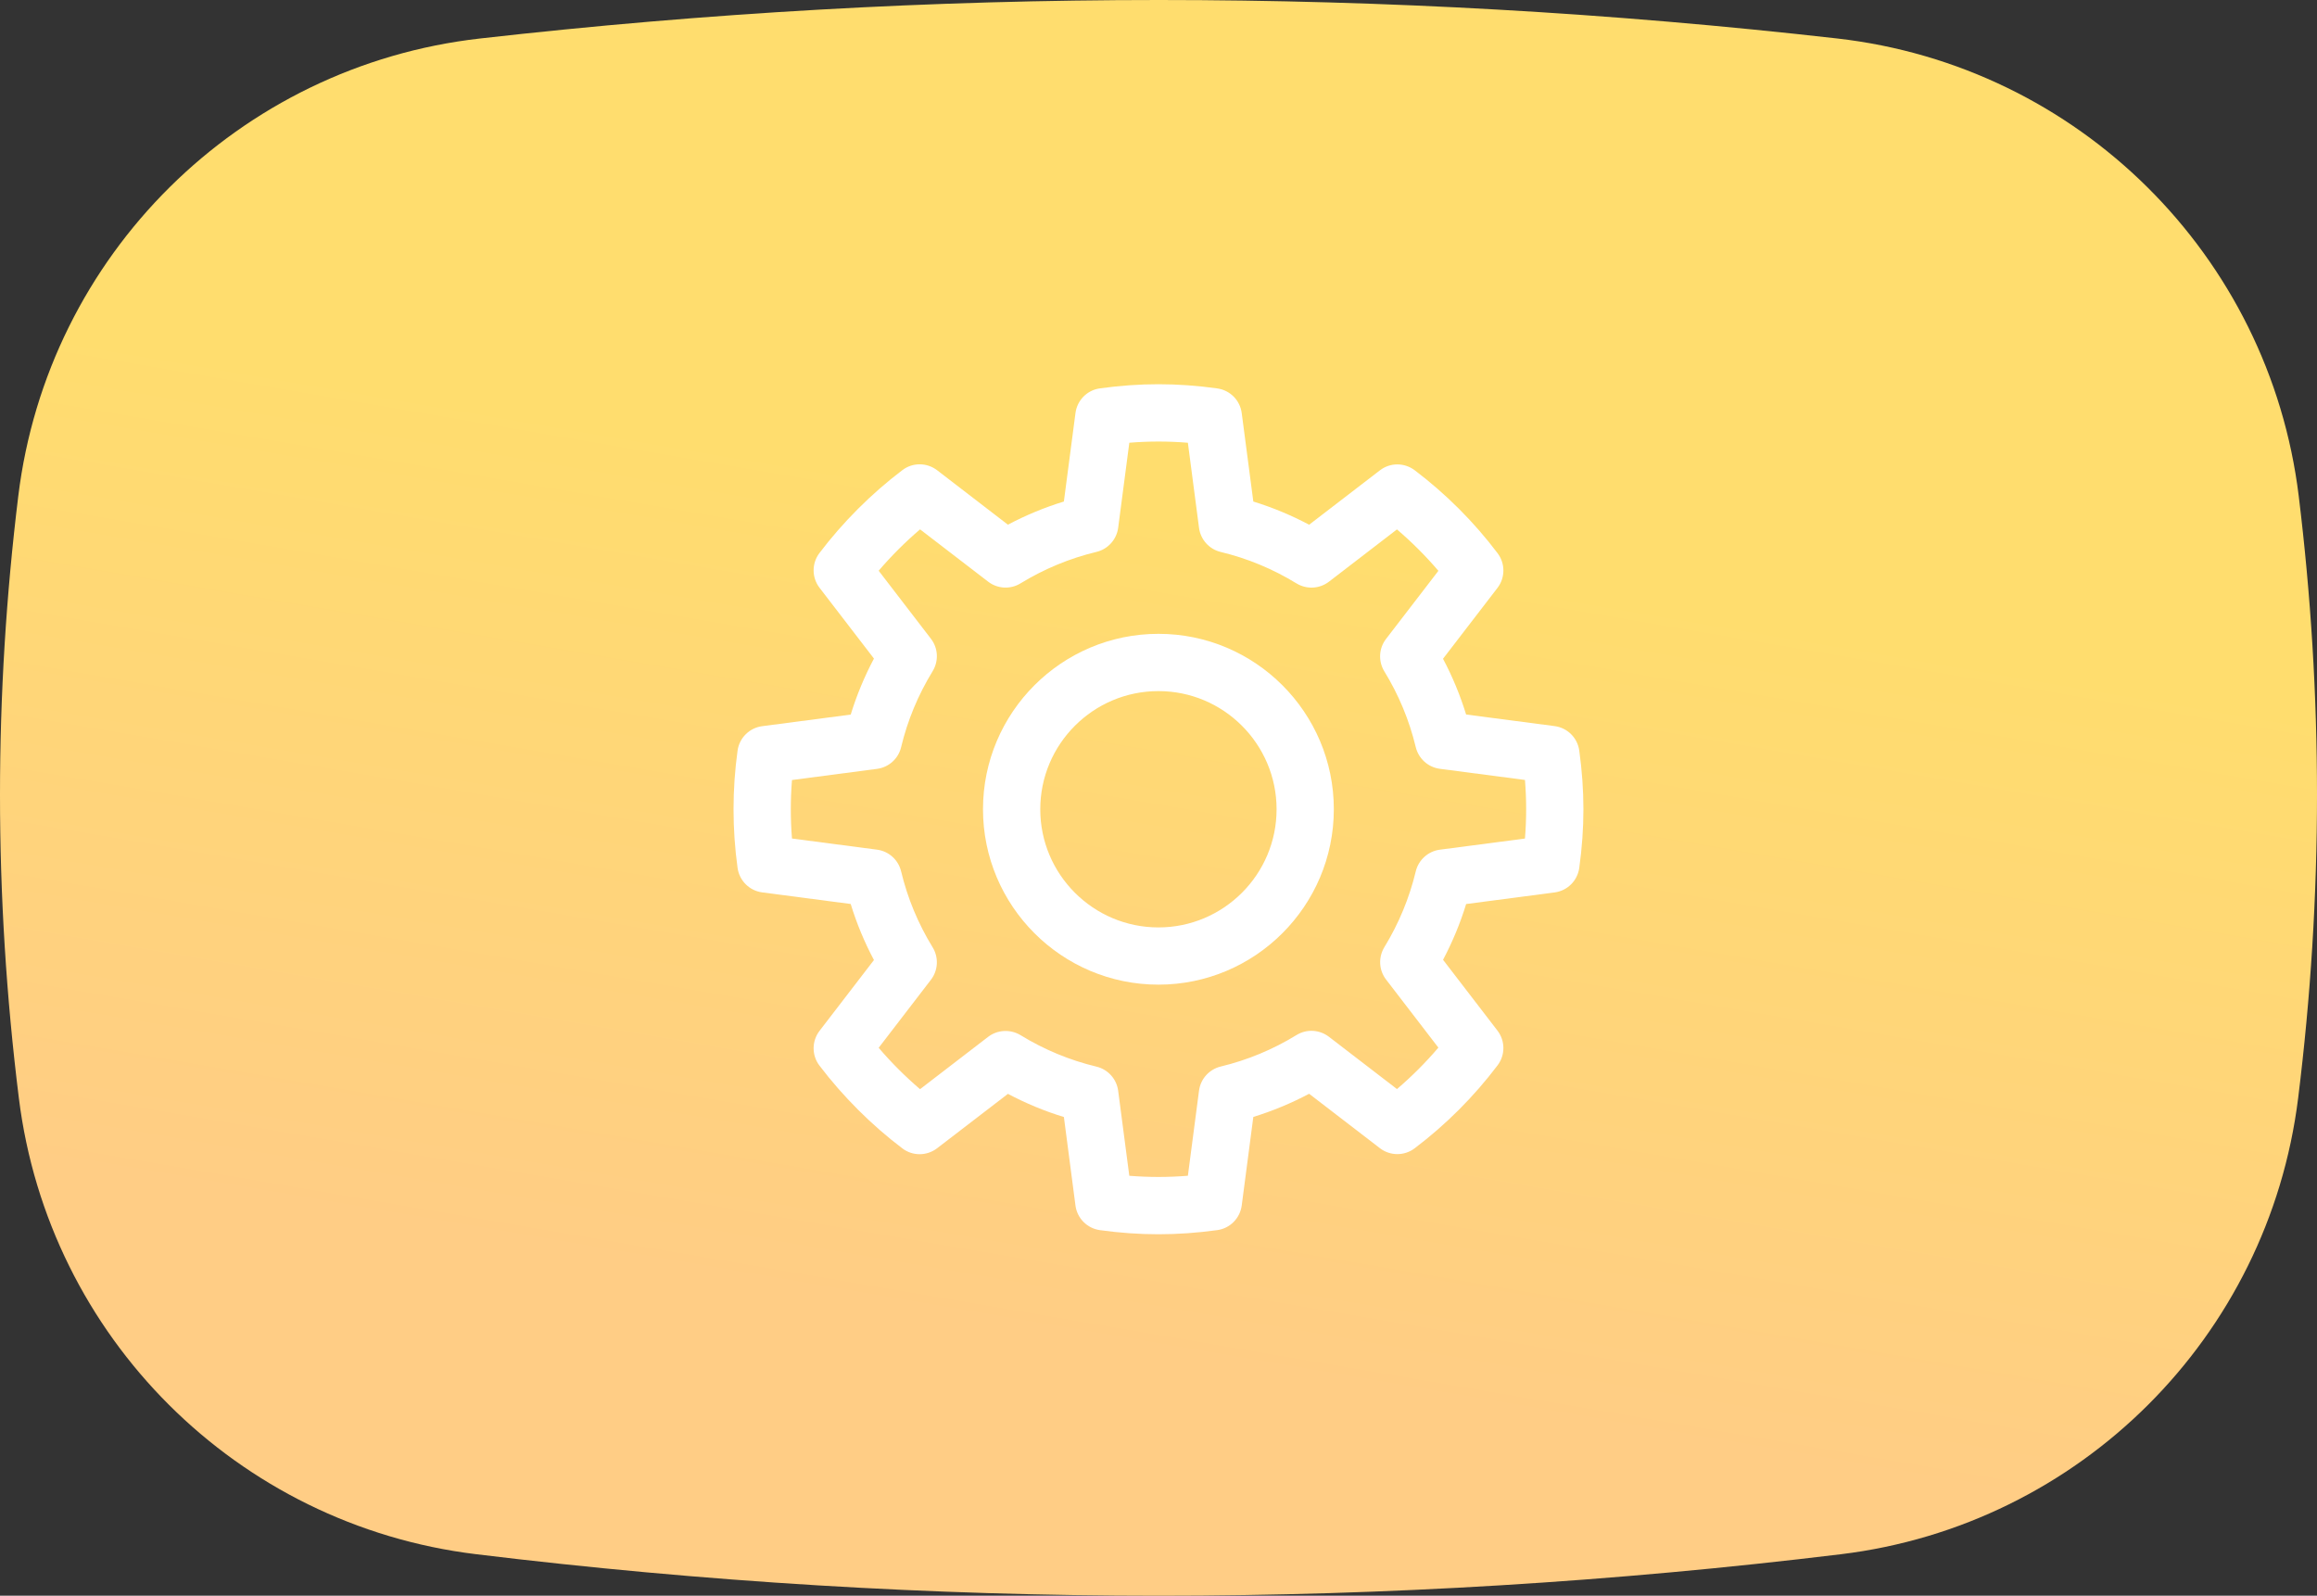 <?xml version="1.0" encoding="UTF-8"?> <svg xmlns="http://www.w3.org/2000/svg" width="106" height="73" viewBox="0 0 106 73"><rect x="0" y="0" width="106" height="73" fill="#333333" stroke="none"/><defs><linearGradient id="a" x1="31.318%" x2="18.811%" y1="27.475%" y2="77.455%"><stop offset="0%" stop-color="#FFDD6E"></stop><stop offset="100%" stop-color="#FFCD85"></stop></linearGradient></defs><g fill="none" fill-rule="evenodd"><path fill="url(#a)" d="M21.954,1.762 C32.311,0.587 42.664,8.96251555e-16 53.014,0 C63.358,0 73.703,0.587 84.047,1.76 L84.047,1.76 C95.081,3.012 103.815,11.67 105.164,22.692 C105.721,27.246 106,31.799 106,36.354 C106,40.982 105.712,45.611 105.137,50.239 L105.137,50.239 C103.778,61.17 95.153,69.772 84.219,71.102 C73.821,72.367 63.419,73 53.014,73 C42.603,73 32.192,72.367 21.782,71.101 L21.782,71.101 C10.847,69.771 2.222,61.168 0.863,50.237 C0.288,45.61 4.1139356e-16,40.983 0,36.356 C0,31.802 0.279,27.248 0.836,22.694 L0.836,22.694 C2.185,11.671 10.92,3.013 21.954,1.762 Z"></path><g fill="#FFFFFF" fill-rule="nonzero" transform="translate(33 17)"><path d="M19.997,11.996 C24.423,11.996 28.022,15.596 28.021,20.021 C28.021,24.445 24.421,28.045 19.997,28.045 C15.571,28.045 11.971,24.445 11.971,20.021 C11.971,15.595 15.571,11.996 19.997,11.996 Z M19.997,25.427 C22.977,25.427 25.403,23.001 25.402,20.023 C25.402,17.041 22.977,14.616 19.997,14.616 C17.015,14.616 14.591,17.041 14.591,20.023 C14.591,23.002 17.016,25.427 19.997,25.427 Z"></path><path d="M38.12,16.217 C38.706,16.293 39.168,16.751 39.249,17.336 C39.503,19.166 39.503,20.875 39.249,22.706 C39.168,23.291 38.707,23.75 38.122,23.826 L34.074,24.357 C33.805,25.234 33.452,26.087 33.018,26.908 L35.507,30.148 C35.866,30.615 35.869,31.264 35.513,31.735 C34.428,33.17 33.149,34.45 31.718,35.532 C31.249,35.887 30.597,35.887 30.13,35.527 L26.891,33.037 C26.077,33.469 25.223,33.823 24.338,34.097 L23.807,38.15 C23.728,38.735 23.27,39.197 22.686,39.275 C21.766,39.401 20.881,39.464 19.998,39.464 C19.115,39.464 18.232,39.402 17.322,39.276 C16.736,39.195 16.277,38.734 16.201,38.148 L15.672,34.101 C14.789,33.831 13.933,33.476 13.112,33.041 L9.871,35.53 C9.402,35.889 8.752,35.893 8.284,35.537 C6.874,34.472 5.562,33.161 4.488,31.746 C4.131,31.277 4.134,30.627 4.493,30.158 L6.982,26.919 C6.546,26.099 6.19,25.241 5.918,24.355 L1.868,23.824 C1.284,23.746 0.824,23.289 0.743,22.704 C0.497,20.925 0.497,19.12 0.743,17.339 C0.824,16.755 1.286,16.297 1.87,16.221 L5.919,15.69 C6.192,14.804 6.548,13.947 6.982,13.128 L4.492,9.888 C4.133,9.419 4.132,8.769 4.489,8.3 C5.557,6.889 6.868,5.578 8.283,4.507 C8.752,4.151 9.4,4.153 9.872,4.512 L13.111,7.003 C13.93,6.569 14.786,6.215 15.671,5.943 L16.202,1.892 C16.28,1.307 16.738,0.845 17.321,0.767 C19.15,0.514 20.857,0.514 22.687,0.769 C23.272,0.85 23.731,1.311 23.807,1.895 L24.338,5.944 C25.22,6.216 26.073,6.57 26.891,7.005 L30.13,4.516 C30.596,4.157 31.243,4.156 31.718,4.51 C33.154,5.598 34.433,6.877 35.512,8.307 C35.869,8.777 35.867,9.429 35.507,9.896 L33.016,13.137 C33.448,13.95 33.801,14.804 34.073,15.687 L38.12,16.217 Z M36.765,18.681 L32.873,18.171 C32.335,18.1 31.897,17.707 31.769,17.178 C31.474,15.953 30.99,14.787 30.33,13.711 C30.048,13.248 30.079,12.659 30.409,12.23 L32.805,9.114 C32.226,8.436 31.592,7.802 30.909,7.219 L27.794,9.614 C27.362,9.941 26.781,9.971 26.314,9.69 C25.235,9.029 24.068,8.544 22.847,8.251 C22.32,8.125 21.924,7.686 21.854,7.148 L21.344,3.255 C20.445,3.181 19.568,3.181 18.665,3.254 L18.155,7.145 C18.084,7.682 17.688,8.122 17.162,8.248 C15.939,8.541 14.77,9.026 13.69,9.686 C13.227,9.972 12.635,9.941 12.206,9.609 L9.092,7.217 C8.418,7.792 7.779,8.43 7.198,9.109 L9.588,12.22 C9.921,12.65 9.951,13.239 9.668,13.704 C9.003,14.788 8.518,15.957 8.225,17.18 C8.1,17.709 7.661,18.103 7.122,18.174 L3.232,18.684 C3.161,19.575 3.161,20.47 3.232,21.36 L7.123,21.87 C7.66,21.94 8.099,22.336 8.225,22.863 C8.518,24.087 9.003,25.256 9.668,26.339 C9.951,26.801 9.92,27.392 9.589,27.822 L7.198,30.934 C7.775,31.609 8.414,32.247 9.091,32.827 L12.206,30.433 C12.634,30.105 13.223,30.075 13.688,30.355 C14.767,31.018 15.936,31.502 17.163,31.796 C17.691,31.924 18.084,32.362 18.155,32.9 L18.664,36.789 C19.57,36.861 20.448,36.86 21.344,36.788 L21.854,32.894 C21.924,32.357 22.319,31.92 22.846,31.791 C24.073,31.495 25.239,31.011 26.313,30.351 C26.775,30.066 27.36,30.098 27.796,30.429 L30.91,32.822 C31.589,32.242 32.222,31.609 32.804,30.926 L30.411,27.812 C30.081,27.383 30.051,26.797 30.332,26.332 C30.993,25.25 31.476,24.083 31.769,22.864 C31.897,22.337 32.334,21.942 32.871,21.871 L36.765,21.361 C36.838,20.46 36.838,19.581 36.765,18.681 Z"></path></g></g></svg> 
